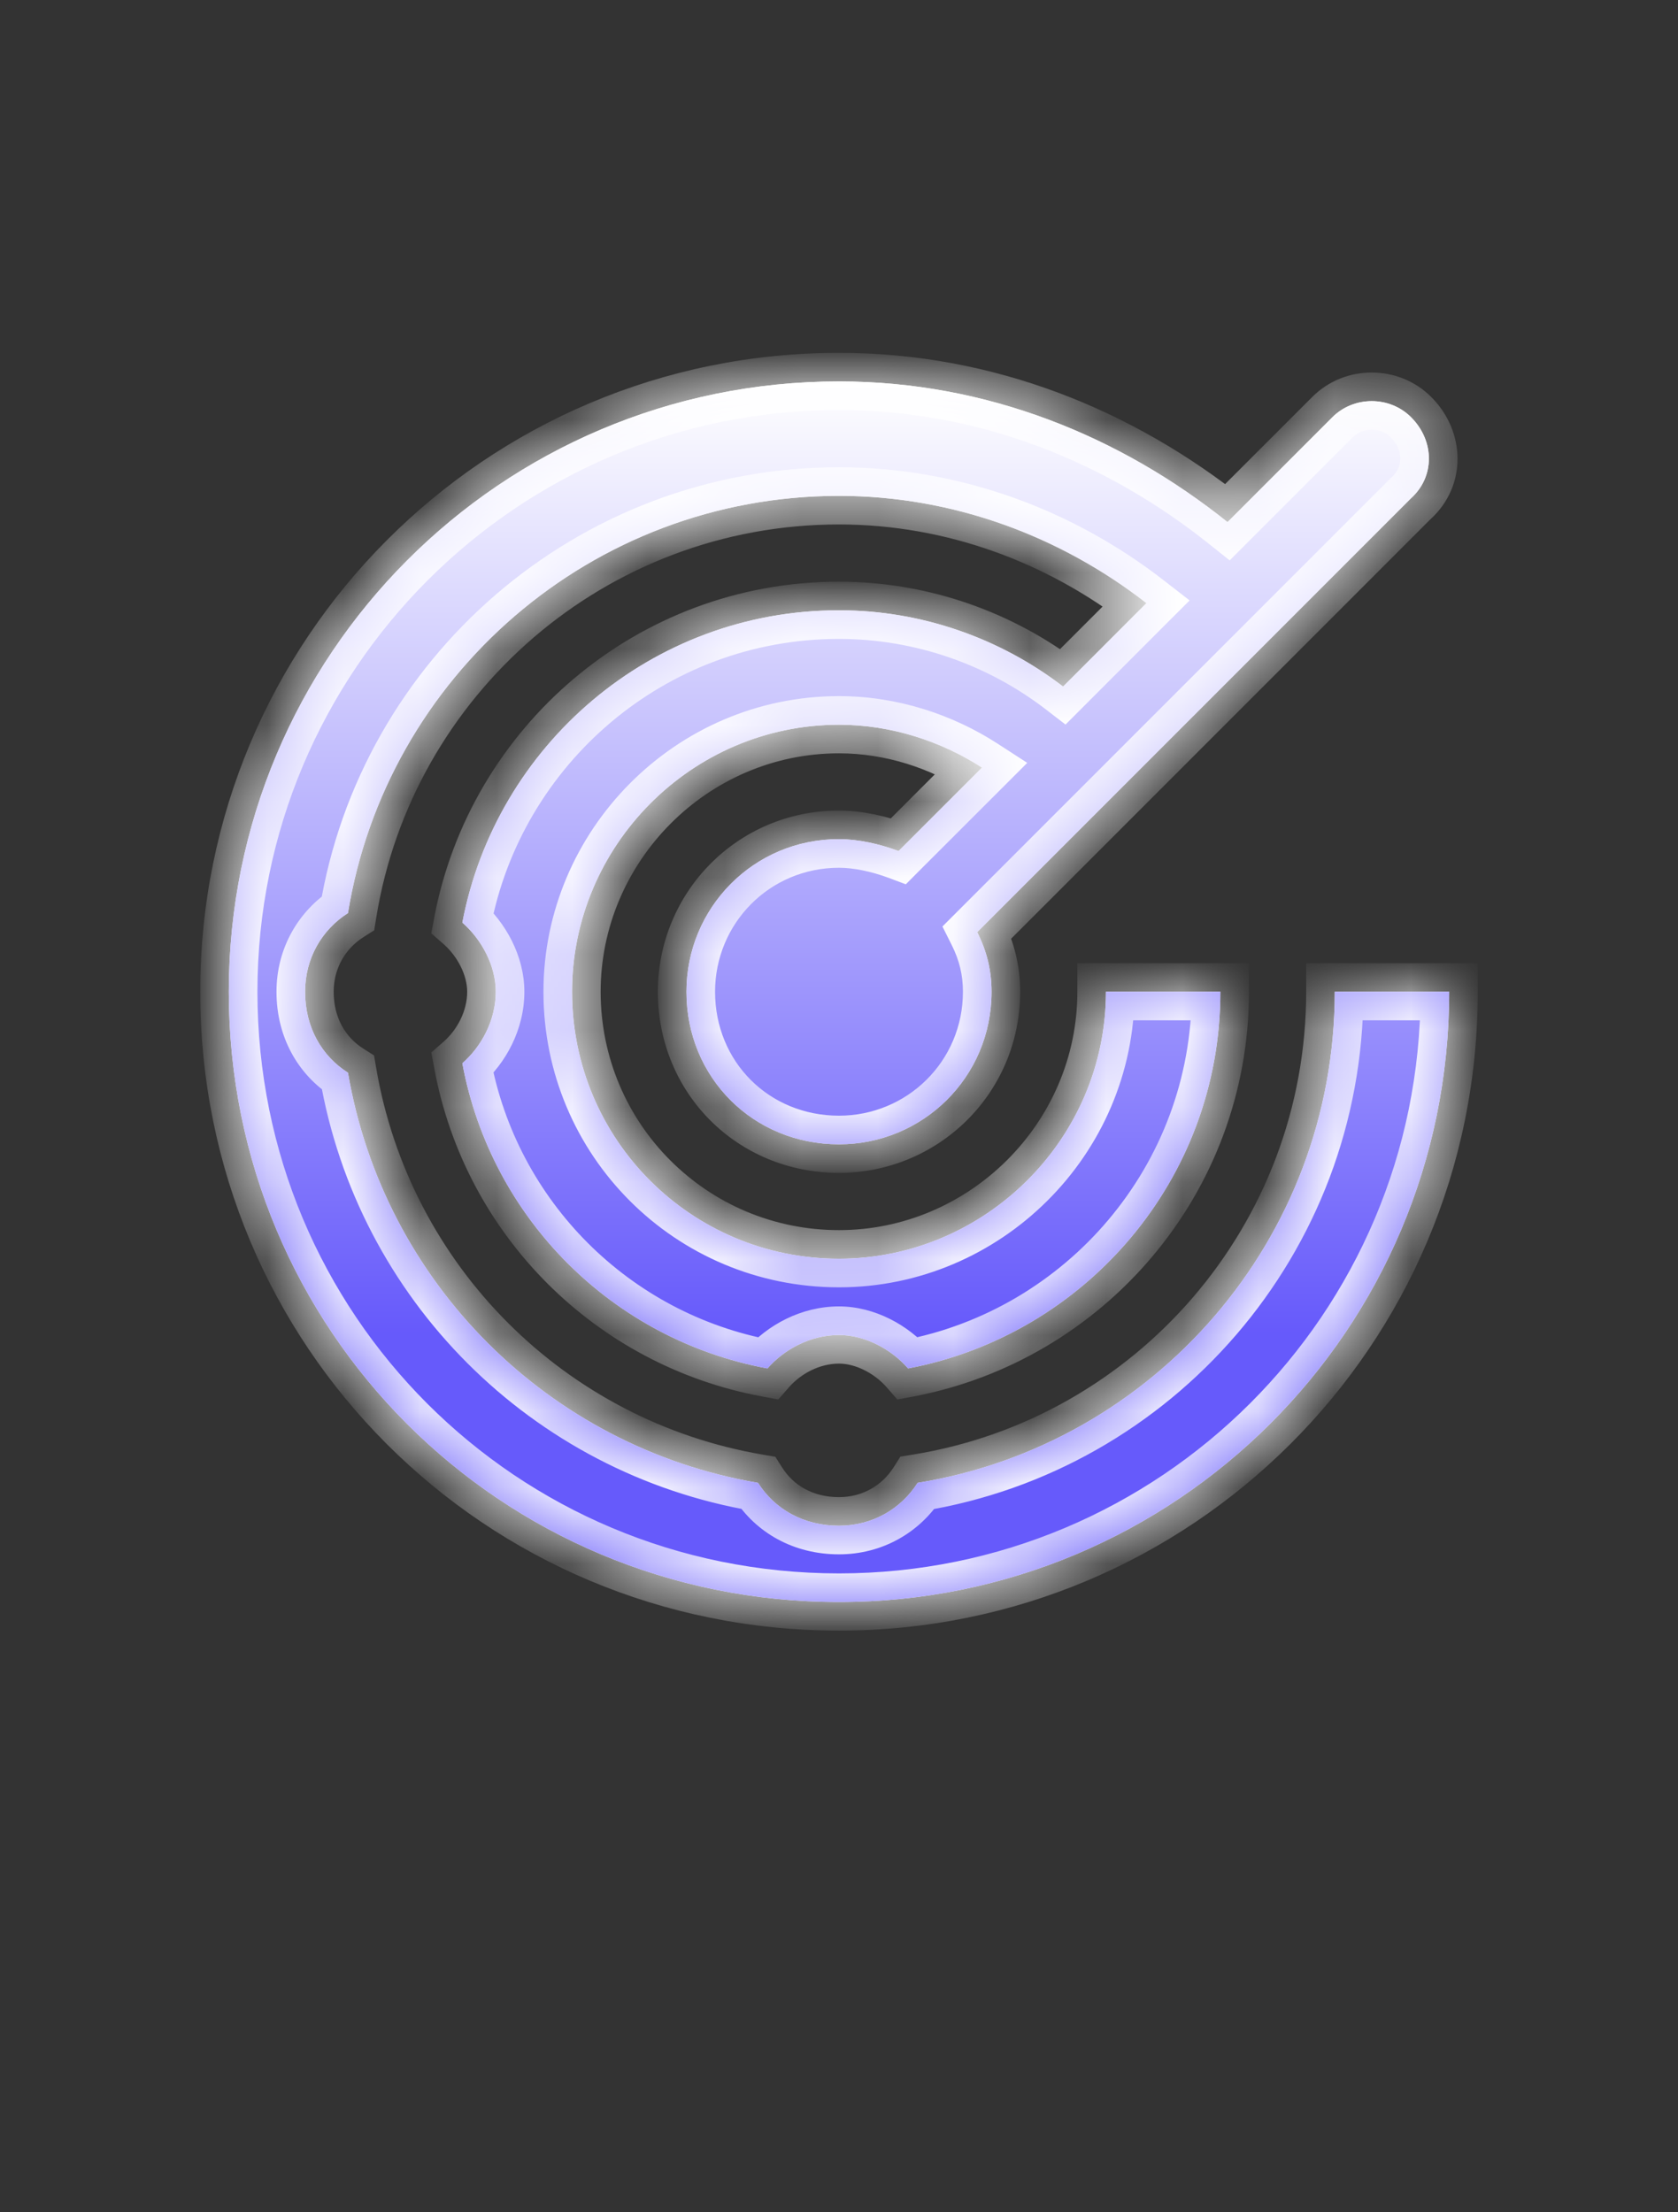 <svg width="22" height="29" viewBox="0 0 22 29" fill="none" xmlns="http://www.w3.org/2000/svg">
<rect x="0" y="0" width="22" height="29" fill="#333333" stroke="none"/>
<mask id="path-1-inside-1_793_1182" fill="white">
<path d="M12.875 10.062C12.344 9.719 11.688 9.5 11 9.5C9.062 9.5 7.5 11.094 7.5 13C7.5 14.938 9.062 16.5 11 16.5C12.906 16.5 14.5 14.938 14.5 13H16C16 15.469 14.219 17.5 11.906 17.938C11.688 17.688 11.344 17.5 11 17.5C10.625 17.5 10.281 17.688 10.062 17.938C8.031 17.562 6.438 15.969 6.062 13.938C6.312 13.719 6.5 13.375 6.5 13C6.5 12.656 6.312 12.312 6.062 12.094C6.5 9.781 8.531 8 11 8C12.094 8 13.125 8.375 13.938 9L15.031 7.906C13.906 7.031 12.5 6.5 11 6.5C7.75 6.5 5.062 8.875 4.562 11.969C4.219 12.188 4 12.562 4 13C4 13.469 4.219 13.844 4.562 14.062C5.031 16.812 7.188 18.969 9.938 19.438C10.156 19.781 10.531 20 11 20C11.438 20 11.812 19.781 12.031 19.438C15.125 18.938 17.5 16.25 17.5 13H19C19 17.438 15.406 21 11 21C6.562 21 3 17.438 3 13C3 8.594 6.562 5 11 5C12.938 5 14.688 5.719 16.094 6.844L17.469 5.469C17.75 5.188 18.219 5.188 18.5 5.469C18.812 5.781 18.812 6.25 18.5 6.531L12.812 12.219C12.938 12.469 13 12.719 13 13C13 14.125 12.094 15 11 15C9.875 15 9 14.125 9 13C9 11.906 9.875 11 11 11C11.25 11 11.531 11.062 11.781 11.156L12.875 10.062Z"/>
</mask>
<path d="M12.875 10.062C12.344 9.719 11.688 9.5 11 9.5C9.062 9.5 7.5 11.094 7.5 13C7.5 14.938 9.062 16.5 11 16.5C12.906 16.5 14.5 14.938 14.5 13H16C16 15.469 14.219 17.5 11.906 17.938C11.688 17.688 11.344 17.5 11 17.5C10.625 17.5 10.281 17.688 10.062 17.938C8.031 17.562 6.438 15.969 6.062 13.938C6.312 13.719 6.5 13.375 6.5 13C6.5 12.656 6.312 12.312 6.062 12.094C6.5 9.781 8.531 8 11 8C12.094 8 13.125 8.375 13.938 9L15.031 7.906C13.906 7.031 12.5 6.5 11 6.5C7.75 6.5 5.062 8.875 4.562 11.969C4.219 12.188 4 12.562 4 13C4 13.469 4.219 13.844 4.562 14.062C5.031 16.812 7.188 18.969 9.938 19.438C10.156 19.781 10.531 20 11 20C11.438 20 11.812 19.781 12.031 19.438C15.125 18.938 17.5 16.25 17.5 13H19C19 17.438 15.406 21 11 21C6.562 21 3 17.438 3 13C3 8.594 6.562 5 11 5C12.938 5 14.688 5.719 16.094 6.844L17.469 5.469C17.75 5.188 18.219 5.188 18.5 5.469C18.812 5.781 18.812 6.25 18.5 6.531L12.812 12.219C12.938 12.469 13 12.719 13 13C13 14.125 12.094 15 11 15C9.875 15 9 14.125 9 13C9 11.906 9.875 11 11 11C11.25 11 11.531 11.062 11.781 11.156L12.875 10.062Z" fill="white"/>
<path d="M12.875 10.062C12.344 9.719 11.688 9.5 11 9.5C9.062 9.5 7.5 11.094 7.5 13C7.5 14.938 9.062 16.5 11 16.5C12.906 16.5 14.5 14.938 14.5 13H16C16 15.469 14.219 17.5 11.906 17.938C11.688 17.688 11.344 17.5 11 17.5C10.625 17.5 10.281 17.688 10.062 17.938C8.031 17.562 6.438 15.969 6.062 13.938C6.312 13.719 6.5 13.375 6.5 13C6.5 12.656 6.312 12.312 6.062 12.094C6.5 9.781 8.531 8 11 8C12.094 8 13.125 8.375 13.938 9L15.031 7.906C13.906 7.031 12.5 6.5 11 6.5C7.75 6.5 5.062 8.875 4.562 11.969C4.219 12.188 4 12.562 4 13C4 13.469 4.219 13.844 4.562 14.062C5.031 16.812 7.188 18.969 9.938 19.438C10.156 19.781 10.531 20 11 20C11.438 20 11.812 19.781 12.031 19.438C15.125 18.938 17.5 16.25 17.5 13H19C19 17.438 15.406 21 11 21C6.562 21 3 17.438 3 13C3 8.594 6.562 5 11 5C12.938 5 14.688 5.719 16.094 6.844L17.469 5.469C17.75 5.188 18.219 5.188 18.5 5.469C18.812 5.781 18.812 6.25 18.5 6.531L12.812 12.219C12.938 12.469 13 12.719 13 13C13 14.125 12.094 15 11 15C9.875 15 9 14.125 9 13C9 11.906 9.875 11 11 11C11.25 11 11.531 11.062 11.781 11.156L12.875 10.062Z" fill="url(#paint0_linear_793_1182)" fill-opacity="0.9"/>
<path d="M12.875 10.062L13.14 10.328L13.468 10L13.079 9.748L12.875 10.062ZM14.5 13V12.625H14.125V13H14.5ZM16 13H16.375V12.625H16V13ZM11.906 17.938L11.624 18.184L11.765 18.346L11.976 18.306L11.906 17.938ZM10.062 17.938L9.994 18.306L10.204 18.345L10.345 18.184L10.062 17.938ZM6.062 13.938L5.816 13.655L5.655 13.796L5.694 14.006L6.062 13.938ZM6.062 12.094L5.694 12.024L5.654 12.235L5.816 12.376L6.062 12.094ZM13.938 9L13.709 9.297L13.97 9.498L14.203 9.265L13.938 9ZM15.031 7.906L15.296 8.171L15.597 7.871L15.261 7.61L15.031 7.906ZM4.562 11.969L4.764 12.285L4.906 12.195L4.933 12.029L4.562 11.969ZM4.562 14.062L4.932 13.999L4.904 13.835L4.764 13.746L4.562 14.062ZM9.938 19.438L10.254 19.236L10.165 19.096L10.001 19.068L9.938 19.438ZM12.031 19.438L11.971 19.067L11.805 19.094L11.715 19.236L12.031 19.438ZM17.5 13V12.625H17.125V13H17.5ZM19 13H19.375V12.625H19V13ZM16.094 6.844L15.86 7.137L16.122 7.346L16.359 7.109L16.094 6.844ZM18.5 6.531L18.249 6.253L18.242 6.259L18.235 6.266L18.5 6.531ZM12.812 12.219L12.547 11.954L12.356 12.145L12.477 12.386L12.812 12.219ZM11.781 11.156L11.65 11.507L11.876 11.592L12.046 11.421L11.781 11.156ZM12.875 10.062L13.079 9.748C12.492 9.368 11.766 9.125 11 9.125V9.5V9.875C11.609 9.875 12.195 10.069 12.671 10.377L12.875 10.062ZM11 9.5V9.125C8.853 9.125 7.125 10.889 7.125 13H7.5H7.875C7.875 11.299 9.272 9.875 11 9.875V9.5ZM7.5 13H7.125C7.125 15.145 8.855 16.875 11 16.875V16.5V16.125C9.27 16.125 7.875 14.73 7.875 13H7.5ZM11 16.5V16.875C13.111 16.875 14.875 15.147 14.875 13H14.5H14.125C14.125 14.728 12.701 16.125 11 16.125V16.5ZM14.5 13V13.375H16V13V12.625H14.5V13ZM16 13H15.625C15.625 15.283 13.977 17.164 11.836 17.569L11.906 17.938L11.976 18.306C14.46 17.836 16.375 15.655 16.375 13H16ZM11.906 17.938L12.188 17.691C11.913 17.375 11.472 17.125 11 17.125V17.5V17.875C11.216 17.875 11.462 18 11.624 18.184L11.906 17.938ZM11 17.5V17.125C10.502 17.125 10.06 17.371 9.78 17.691L10.062 17.938L10.345 18.184C10.503 18.004 10.748 17.875 11 17.875V17.5ZM10.062 17.938L10.131 17.569C8.252 17.222 6.778 15.748 6.431 13.869L6.062 13.938L5.694 14.006C6.097 16.19 7.81 17.903 9.994 18.306L10.062 17.938ZM6.062 13.938L6.309 14.22C6.629 13.94 6.875 13.498 6.875 13H6.5H6.125C6.125 13.252 5.996 13.497 5.816 13.655L6.062 13.938ZM6.5 13H6.875C6.875 12.528 6.625 12.087 6.309 11.812L6.062 12.094L5.816 12.376C6 12.538 6.125 12.784 6.125 13H6.5ZM6.062 12.094L6.431 12.164C6.836 10.023 8.717 8.375 11 8.375V8V7.625C8.346 7.625 6.164 9.54 5.694 12.024L6.062 12.094ZM11 8V8.375C12.008 8.375 12.96 8.721 13.709 9.297L13.938 9L14.166 8.703C13.29 8.029 12.179 7.625 11 7.625V8ZM13.938 9L14.203 9.265L15.296 8.171L15.031 7.906L14.766 7.641L13.672 8.735L13.938 9ZM15.031 7.906L15.261 7.61C14.076 6.688 12.589 6.125 11 6.125V6.5V6.875C12.411 6.875 13.737 7.375 14.801 8.202L15.031 7.906ZM11 6.5V6.125C7.563 6.125 4.721 8.637 4.192 11.909L4.562 11.969L4.933 12.029C5.404 9.113 7.937 6.875 11 6.875V6.5ZM4.562 11.969L4.361 11.652C3.912 11.938 3.625 12.431 3.625 13H4H4.375C4.375 12.694 4.526 12.437 4.764 12.285L4.562 11.969ZM4 13H3.625C3.625 13.595 3.907 14.09 4.361 14.379L4.562 14.062L4.764 13.746C4.53 13.598 4.375 13.343 4.375 13H4ZM4.562 14.062L4.193 14.126C4.688 17.032 6.968 19.312 9.874 19.807L9.938 19.438L10.001 19.068C7.407 18.626 5.374 16.593 4.932 13.999L4.562 14.062ZM9.938 19.438L9.621 19.639C9.91 20.093 10.405 20.375 11 20.375V20V19.625C10.657 19.625 10.402 19.47 10.254 19.236L9.938 19.438ZM11 20V20.375C11.569 20.375 12.062 20.088 12.348 19.639L12.031 19.438L11.715 19.236C11.563 19.474 11.306 19.625 11 19.625V20ZM12.031 19.438L12.091 19.808C15.363 19.279 17.875 16.437 17.875 13H17.5H17.125C17.125 16.063 14.887 18.596 11.971 19.067L12.031 19.438ZM17.5 13V13.375H19V13V12.625H17.5V13ZM19 13H18.625C18.625 17.229 15.2 20.625 11 20.625V21V21.375C15.612 21.375 19.375 17.646 19.375 13H19ZM11 21V20.625C6.77 20.625 3.375 17.23 3.375 13H3H2.625C2.625 17.645 6.355 21.375 11 21.375V21ZM3 13H3.375C3.375 8.8 6.771 5.375 11 5.375V5V4.625C6.354 4.625 2.625 8.388 2.625 13H3ZM11 5V5.375C12.842 5.375 14.511 6.058 15.86 7.137L16.094 6.844L16.328 6.551C14.864 5.38 13.033 4.625 11 4.625V5ZM16.094 6.844L16.359 7.109L17.734 5.734L17.469 5.469L17.204 5.204L15.829 6.579L16.094 6.844ZM17.469 5.469L17.734 5.734C17.869 5.599 18.1 5.599 18.235 5.734L18.5 5.469L18.765 5.204C18.337 4.776 17.631 4.776 17.204 5.204L17.469 5.469ZM18.5 5.469L18.235 5.734C18.409 5.908 18.388 6.128 18.249 6.253L18.5 6.531L18.751 6.81C19.237 6.372 19.216 5.654 18.765 5.204L18.5 5.469ZM18.5 6.531L18.235 6.266L12.547 11.954L12.812 12.219L13.078 12.484L18.765 6.796L18.5 6.531ZM12.812 12.219L12.477 12.386C12.578 12.587 12.625 12.78 12.625 13H13H13.375C13.375 12.658 13.297 12.35 13.148 12.051L12.812 12.219ZM13 13H12.625C12.625 13.914 11.89 14.625 11 14.625V15V15.375C12.297 15.375 13.375 14.336 13.375 13H13ZM11 15V14.625C10.082 14.625 9.375 13.918 9.375 13H9H8.625C8.625 14.332 9.668 15.375 11 15.375V15ZM9 13H9.375C9.375 12.11 10.086 11.375 11 11.375V11V10.625C9.664 10.625 8.625 11.703 8.625 13H9ZM11 11V11.375C11.194 11.375 11.43 11.425 11.65 11.507L11.781 11.156L11.913 10.805C11.633 10.7 11.306 10.625 11 10.625V11ZM11.781 11.156L12.046 11.421L13.14 10.328L12.875 10.062L12.61 9.797L11.516 10.891L11.781 11.156Z" fill="white" mask="url(#path-1-inside-1_793_1182)"/>
<defs>
<linearGradient id="paint0_linear_793_1182" x1="11" y1="5" x2="11" y2="21" gradientUnits="userSpaceOnUse">
<stop stop-color="white"/>
<stop offset="0.779" stop-color="#5648FB"/>
</linearGradient>
</defs>
</svg>
